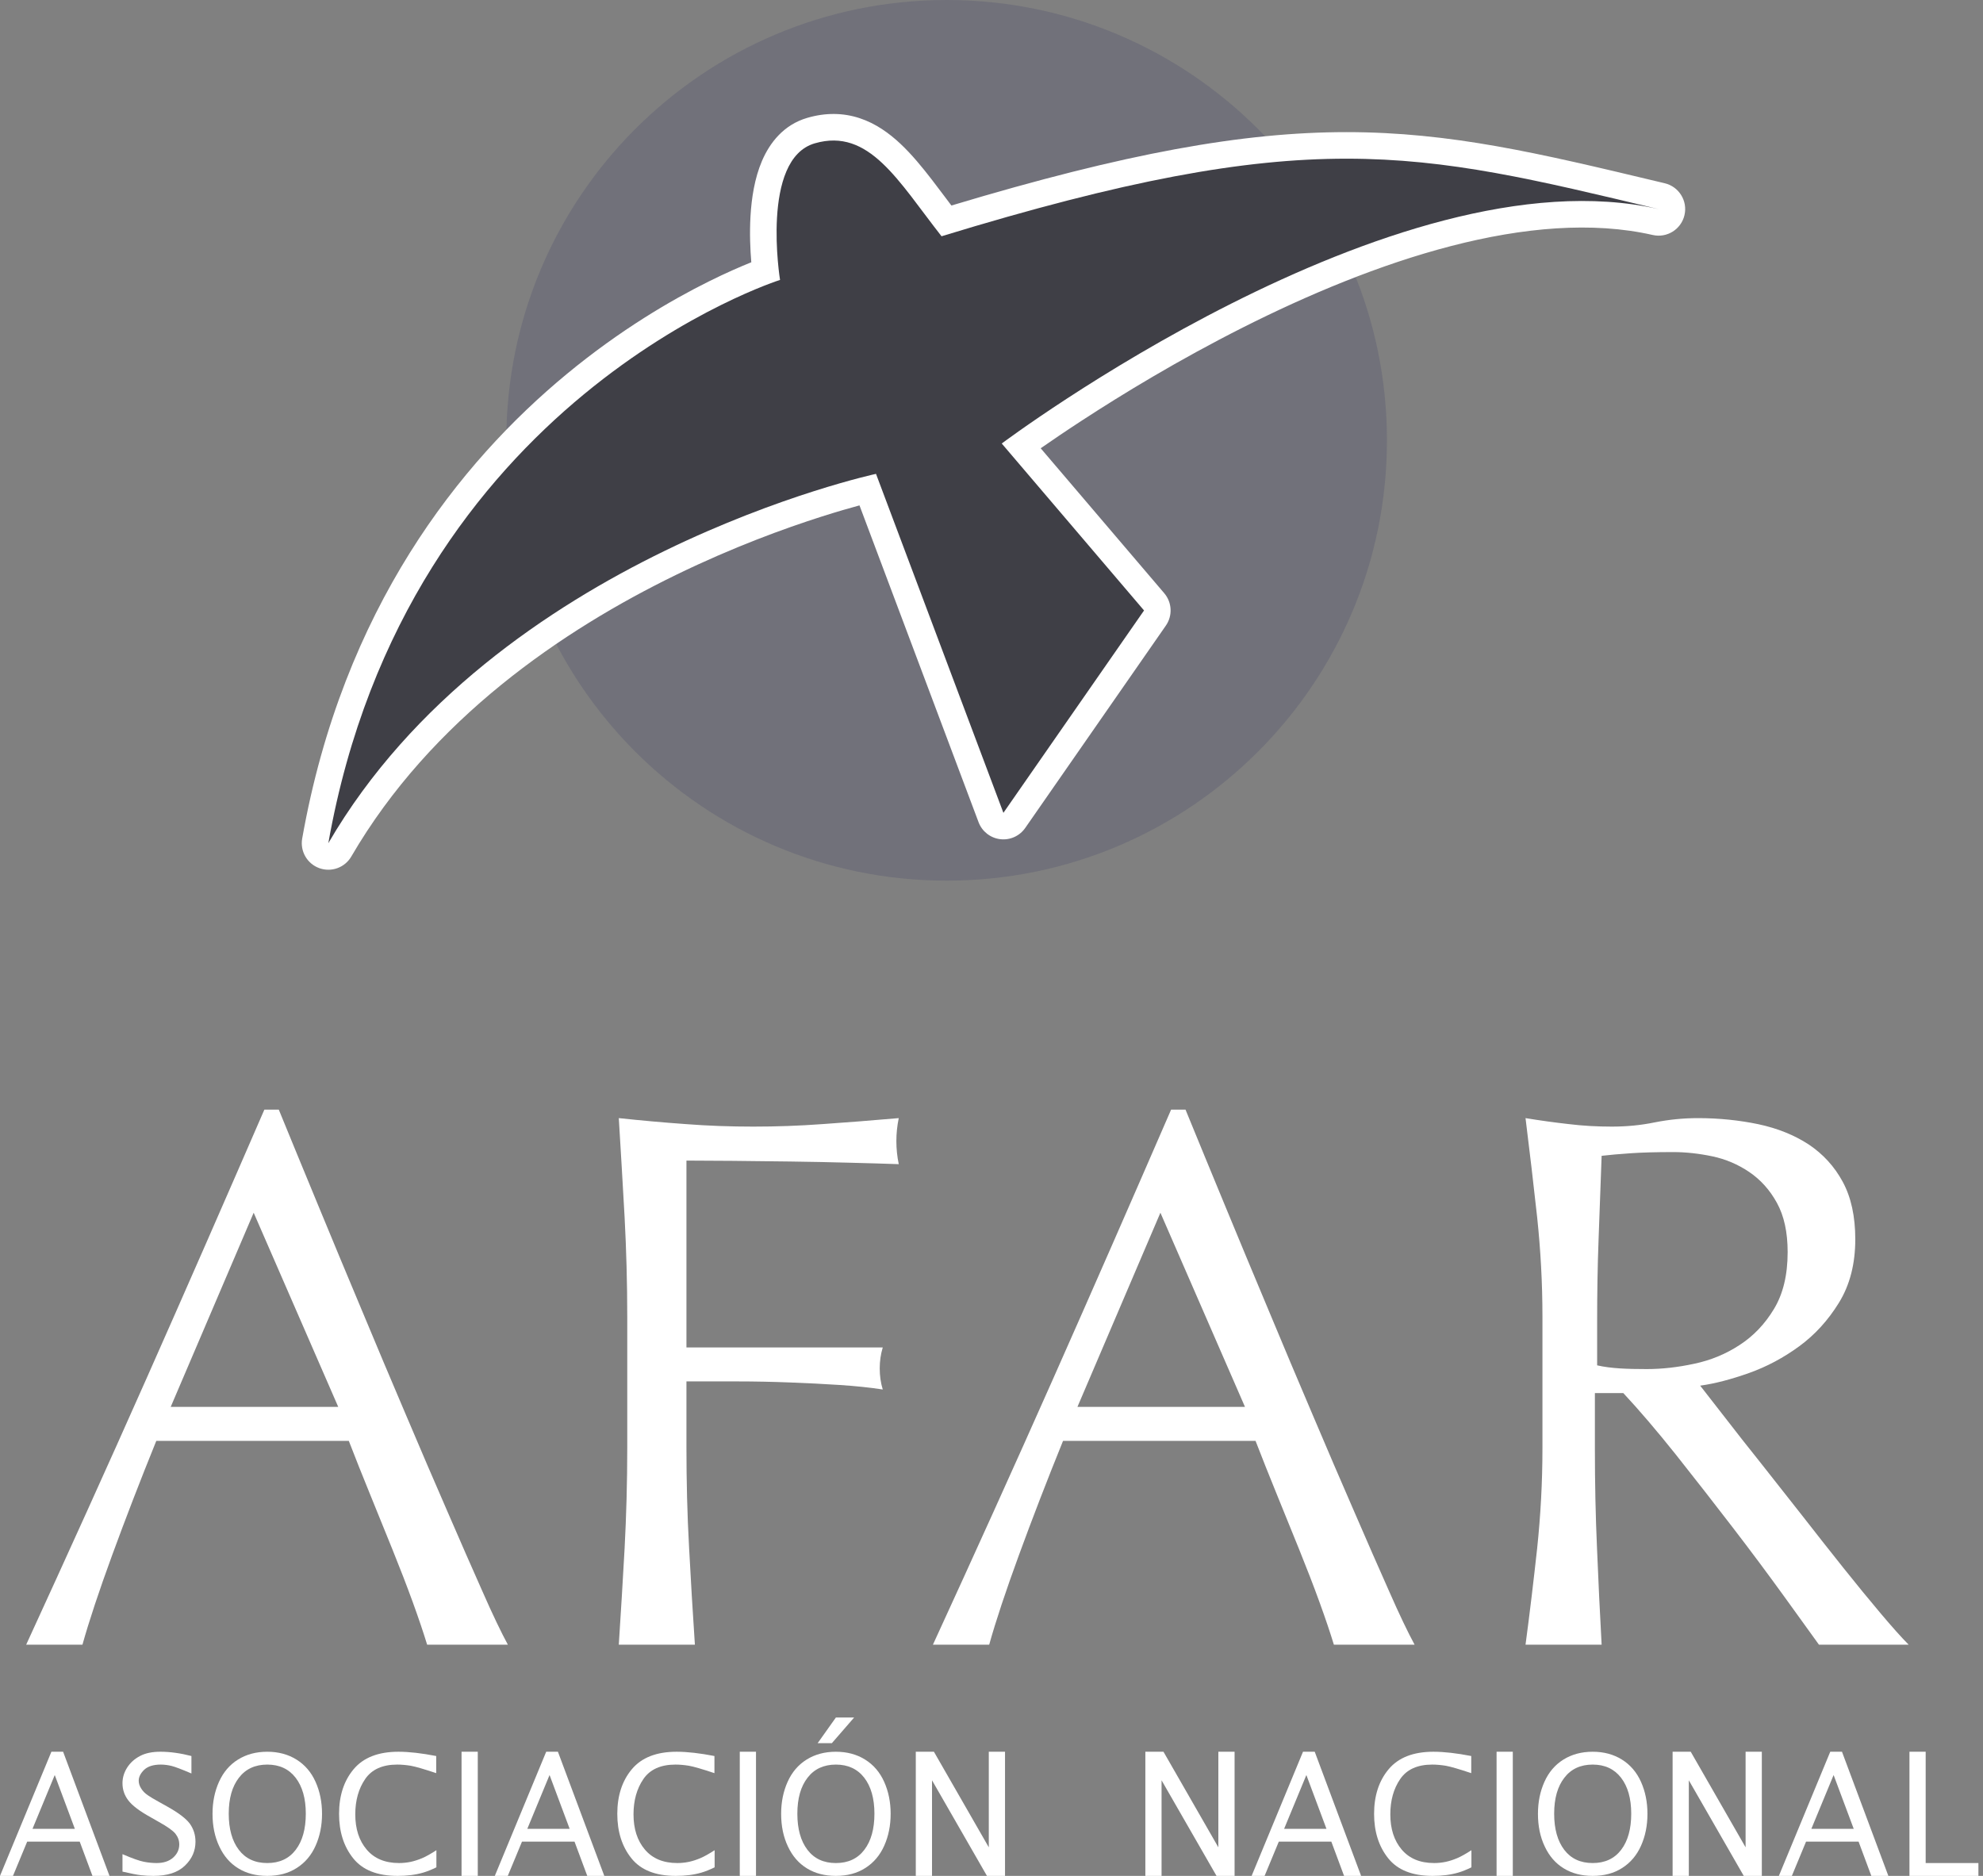 <svg width="185" height="175" viewBox="0 0 185 175" fill="none" xmlns="http://www.w3.org/2000/svg">
<rect x="0" y="0" width="185" height="175" fill="#808080" stroke="none"/>
<g clip-path="url(#clip0)">
<path fill-rule="evenodd" clip-rule="evenodd" d="M45.001 148.442C44.027 146.264 42.943 143.775 41.735 140.989C40.526 138.217 39.233 135.208 37.865 131.977C36.484 128.745 35.116 125.49 33.748 122.209C32.367 118.928 31.024 115.685 29.693 112.466C28.362 109.26 27.142 106.275 26.008 103.515H24.664C20.966 112.032 17.306 120.401 13.658 128.621C10.009 136.842 6.263 145.112 2.442 153.431H5.067H7.692C8.309 151.227 9.233 148.442 10.465 145.075C11.698 141.707 13.066 138.154 14.582 134.416H18.908H23.247H27.93H32.54C33.156 136 33.809 137.659 34.525 139.404C35.239 141.15 35.929 142.871 36.62 144.566C37.31 146.275 37.938 147.897 38.506 149.457C39.072 151.017 39.516 152.341 39.849 153.431H41.735H43.62H45.494H47.38C46.764 152.292 45.962 150.633 45.001 148.442ZM23.666 113.134L31.554 131.246H27.573H23.592H19.759H15.926L23.666 113.134Z" fill="white"/>
<path fill-rule="evenodd" clip-rule="evenodd" d="M58.272 113.568C58.099 110.547 57.926 107.451 57.729 104.307C59.8 104.53 61.883 104.716 63.965 104.865C66.036 105.026 68.144 105.1 70.276 105.1C72.408 105.1 74.565 105.026 76.747 104.865C78.916 104.716 81.283 104.53 83.847 104.307C83.698 105.026 83.625 105.744 83.625 106.45C83.625 107.167 83.698 107.885 83.847 108.603C82.564 108.553 81.023 108.516 79.224 108.467C77.424 108.417 75.588 108.381 73.715 108.356L68.329 108.294C66.603 108.281 65.173 108.27 64.04 108.27V112.812V117.158V121.528V125.7H73.296H82.355C82.157 126.356 82.072 127.012 82.072 127.656C82.072 128.324 82.157 128.981 82.355 129.624C81.172 129.439 79.828 129.302 78.337 129.203C76.845 129.104 75.293 129.03 73.69 128.968C72.075 128.906 70.449 128.87 68.797 128.87H64.04V134.997C64.04 138.166 64.114 141.286 64.286 144.356C64.446 147.427 64.631 150.46 64.828 153.431H61.279H57.729C57.926 150.485 58.099 147.476 58.272 144.431C58.432 141.385 58.518 138.278 58.518 135.12V122.828C58.518 119.684 58.432 116.6 58.272 113.568Z" fill="white"/>
<path fill-rule="evenodd" clip-rule="evenodd" d="M129.594 148.442C128.62 146.264 127.535 143.775 126.328 140.989C125.119 138.217 123.826 135.208 122.458 131.977C121.077 128.745 119.709 125.49 118.341 122.209C116.96 118.928 115.617 115.685 114.285 112.466C112.954 109.26 111.734 106.275 110.6 103.515H109.257C105.559 112.032 101.899 120.401 98.25 128.621C94.602 136.842 90.856 145.112 87.035 153.431H89.66H92.285C92.901 151.227 93.826 148.442 95.058 145.075C96.291 141.707 97.659 138.154 99.175 134.416H103.501H107.839H112.523H117.133C117.749 136 118.402 137.659 119.117 139.404C119.832 141.15 120.522 142.871 121.212 144.566C121.903 146.275 122.531 147.897 123.098 149.457C123.665 151.017 124.109 152.341 124.442 153.431H126.328H128.213H130.087H131.972C131.356 152.292 130.555 150.633 129.594 148.442ZM108.258 113.134L116.147 131.246H112.166H108.185H104.351H100.518L108.258 113.134Z" fill="white"/>
<path fill-rule="evenodd" clip-rule="evenodd" d="M151.11 127.656C151.862 127.705 152.7 127.719 153.624 127.719C155.041 127.719 156.52 127.557 158.061 127.222C159.589 126.901 161.007 126.319 162.289 125.477C163.57 124.647 164.642 123.534 165.493 122.122C166.344 120.723 166.775 118.953 166.775 116.811C166.775 114.954 166.442 113.431 165.776 112.218C165.111 111.005 164.248 110.051 163.188 109.333C162.128 108.616 160.982 108.133 159.749 107.873C158.504 107.613 157.284 107.476 156.101 107.476C154.487 107.476 153.155 107.514 152.095 107.588C151.035 107.663 150.148 107.737 149.421 107.824L149.137 115.598C149.039 118.173 149.002 120.735 149.002 123.298V127.371C149.642 127.519 150.345 127.606 151.11 127.656ZM143.407 113.568C143.073 110.548 142.716 107.452 142.321 104.308C143.677 104.53 145.02 104.716 146.34 104.864C147.658 105.026 149.002 105.1 150.37 105.1C151.726 105.1 153.069 104.976 154.388 104.703C155.695 104.444 157.038 104.308 158.406 104.308C160.378 104.308 162.264 104.505 164.051 104.878C165.838 105.261 167.404 105.893 168.747 106.771C170.078 107.663 171.138 108.814 171.914 110.25C172.691 111.686 173.085 113.469 173.085 115.611C173.085 117.901 172.58 119.869 171.569 121.515C170.559 123.162 169.314 124.524 167.86 125.589C166.405 126.654 164.84 127.495 163.164 128.09C161.488 128.683 159.972 129.08 158.615 129.266C159.182 129.983 159.958 130.986 160.957 132.273C161.944 133.562 163.065 134.972 164.297 136.519L168.131 141.386C169.45 143.081 170.731 144.703 171.964 146.251C173.196 147.798 174.355 149.209 175.44 150.497C176.525 151.784 177.399 152.763 178.065 153.431H175.933H173.812H171.742H169.696L166.454 148.937C165.013 146.944 163.422 144.802 161.672 142.524C159.922 140.246 158.147 137.968 156.36 135.716C154.561 133.462 152.921 131.543 151.442 129.958H148.792V135.17C148.792 138.316 148.854 141.397 148.99 144.443C149.113 147.488 149.261 150.485 149.421 153.431H145.871H142.321C142.716 150.485 143.073 147.476 143.407 144.43C143.727 141.386 143.899 138.278 143.899 135.121V122.828C143.899 119.683 143.727 116.601 143.407 113.568Z" fill="white"/>
<path fill-rule="evenodd" clip-rule="evenodd" d="M5.108 165.59L6.982 170.607H3.033L5.108 165.59ZM1.211 175L2.536 171.805H7.437L8.626 175H10.216L5.888 163.418H4.795L0 175H1.211Z" fill="white"/>
<path fill-rule="evenodd" clip-rule="evenodd" d="M13.153 174.937C13.525 174.981 13.91 175 14.312 175C15.6 175 16.582 174.689 17.245 174.051C17.907 173.42 18.237 172.672 18.237 171.811C18.237 171.181 18.06 170.62 17.712 170.133C17.357 169.651 16.659 169.122 15.612 168.535L14.809 168.086C14.371 167.849 14.022 167.637 13.768 167.462C13.514 167.286 13.313 167.081 13.165 166.838C13.011 166.594 12.941 166.357 12.941 166.12C12.941 165.777 13.106 165.44 13.442 165.109C13.78 164.785 14.3 164.616 14.998 164.616C15.329 164.616 15.666 164.66 16.003 164.741C16.334 164.822 16.955 165.059 17.859 165.446V163.817C16.843 163.555 15.872 163.417 14.962 163.417C14.199 163.417 13.567 163.549 13.07 163.811C12.568 164.073 12.166 164.429 11.87 164.885C11.574 165.347 11.427 165.833 11.427 166.357C11.427 166.943 11.604 167.474 11.965 167.948C12.319 168.423 13.011 168.954 14.052 169.527L14.827 169.97C15.612 170.407 16.127 170.769 16.369 171.069C16.606 171.374 16.724 171.705 16.724 172.061C16.724 172.541 16.535 172.953 16.157 173.29C15.778 173.633 15.258 173.801 14.608 173.801C14.247 173.801 13.857 173.765 13.431 173.684C13.005 173.601 12.337 173.366 11.427 172.972V174.601C12.207 174.782 12.78 174.894 13.153 174.937Z" fill="white"/>
<path fill-rule="evenodd" clip-rule="evenodd" d="M22.28 172.567C21.654 171.744 21.34 170.62 21.34 169.197C21.34 167.78 21.654 166.663 22.286 165.847C22.913 165.028 23.8 164.616 24.934 164.616C26.07 164.616 26.951 165.028 27.583 165.847C28.21 166.663 28.529 167.78 28.529 169.197C28.529 170.62 28.216 171.744 27.589 172.567C26.963 173.39 26.076 173.801 24.934 173.801C23.788 173.801 22.907 173.39 22.28 172.567ZM27.69 174.258C28.464 173.765 29.05 173.072 29.446 172.18C29.841 171.294 30.043 170.302 30.043 169.209C30.043 168.117 29.842 167.125 29.44 166.227C29.038 165.328 28.441 164.635 27.66 164.149C26.88 163.662 25.97 163.418 24.934 163.418C23.895 163.418 22.984 163.662 22.203 164.149C21.423 164.635 20.832 165.328 20.43 166.227C20.027 167.125 19.827 168.117 19.827 169.209C19.827 170.345 20.034 171.356 20.46 172.254C20.879 173.153 21.47 173.834 22.239 174.301C23.002 174.77 23.9 175 24.934 175C25.999 175 26.915 174.757 27.69 174.258Z" fill="white"/>
<path fill-rule="evenodd" clip-rule="evenodd" d="M40.713 172.604C40.181 172.947 39.738 173.196 39.383 173.346C39.028 173.496 38.667 173.614 38.312 173.69C37.952 173.764 37.591 173.801 37.231 173.801C35.93 173.801 34.919 173.384 34.21 172.547C33.5 171.711 33.145 170.62 33.145 169.26C33.145 167.961 33.453 166.862 34.068 165.965C34.683 165.066 35.682 164.616 37.059 164.616C37.45 164.616 37.864 164.654 38.301 164.722C38.738 164.797 39.536 165.028 40.695 165.415V163.817C39.347 163.555 38.171 163.418 37.172 163.418C35.292 163.418 33.903 163.962 32.992 165.047C32.081 166.133 31.632 167.524 31.632 169.215C31.632 170.875 32.069 172.254 32.945 173.352C33.819 174.451 35.203 175 37.095 175C37.544 175 37.964 174.975 38.354 174.925C38.744 174.876 39.117 174.8 39.477 174.695C39.838 174.589 40.252 174.427 40.713 174.201V172.604Z" fill="white"/>
<path fill-rule="evenodd" clip-rule="evenodd" d="M43.059 175H44.573V163.418H43.059V175Z" fill="white"/>
<path fill-rule="evenodd" clip-rule="evenodd" d="M51.27 165.59L53.144 170.607H49.195L51.27 165.59ZM47.373 175L48.698 171.805H53.599L54.788 175H56.377L52.05 163.418H50.957L46.162 175H47.373Z" fill="white"/>
<path fill-rule="evenodd" clip-rule="evenodd" d="M66.67 172.604C66.137 172.947 65.695 173.196 65.339 173.346C64.984 173.496 64.624 173.614 64.269 173.69C63.909 173.764 63.548 173.801 63.187 173.801C61.887 173.801 60.876 173.384 60.166 172.547C59.457 171.711 59.102 170.62 59.102 169.26C59.102 167.961 59.41 166.862 60.024 165.965C60.639 165.066 61.639 164.616 63.016 164.616C63.406 164.616 63.82 164.654 64.257 164.722C64.695 164.797 65.493 165.028 66.652 165.415V163.817C65.304 163.555 64.128 163.418 63.128 163.418C61.248 163.418 59.859 163.962 58.948 165.047C58.038 166.133 57.589 167.524 57.589 169.215C57.589 170.875 58.026 172.254 58.901 173.352C59.776 174.451 61.16 175 63.051 175C63.5 175 63.921 174.975 64.31 174.925C64.701 174.876 65.073 174.8 65.434 174.695C65.795 174.589 66.208 174.427 66.67 174.201V172.604Z" fill="white"/>
<path fill-rule="evenodd" clip-rule="evenodd" d="M69.016 175H70.529V163.418H69.016V175Z" fill="white"/>
<path fill-rule="evenodd" clip-rule="evenodd" d="M77.605 162.62L79.686 160.223H77.983L76.28 162.62H77.605ZM75.329 172.567C74.702 171.744 74.388 170.62 74.388 169.197C74.388 167.78 74.702 166.663 75.334 165.847C75.961 165.029 76.848 164.616 77.983 164.616C79.118 164.616 79.999 165.029 80.632 165.847C81.258 166.663 81.578 167.78 81.578 169.197C81.578 170.62 81.265 171.744 80.637 172.567C80.011 173.39 79.124 173.802 77.983 173.802C76.836 173.802 75.955 173.39 75.329 172.567ZM80.738 174.258C81.513 173.765 82.098 173.072 82.494 172.18C82.89 171.294 83.091 170.302 83.091 169.209C83.091 168.117 82.89 167.125 82.488 166.227C82.086 165.328 81.489 164.635 80.708 164.149C79.928 163.662 79.017 163.418 77.983 163.418C76.942 163.418 76.032 163.662 75.252 164.149C74.471 164.635 73.88 165.328 73.478 166.227C73.076 167.125 72.875 168.117 72.875 169.209C72.875 170.345 73.082 171.356 73.507 172.254C73.928 173.154 74.518 173.834 75.287 174.301C76.049 174.77 76.949 175 77.983 175C79.047 175 79.963 174.757 80.738 174.258Z" fill="white"/>
<path fill-rule="evenodd" clip-rule="evenodd" d="M86.951 175V166.082L92.076 175H93.761V163.418H92.248V172.335L87.128 163.418H85.437V175H86.951Z" fill="white"/>
<path fill-rule="evenodd" clip-rule="evenodd" d="M108.366 175V166.082L113.493 175H115.178V163.418H113.664V172.335L108.544 163.418H106.853V175H108.366Z" fill="white"/>
<path fill-rule="evenodd" clip-rule="evenodd" d="M121.875 165.59L123.749 170.607H119.8L121.875 165.59ZM117.978 175L119.303 171.805H124.204L125.392 175H126.982L122.655 163.418H121.561L116.767 175H117.978Z" fill="white"/>
<path fill-rule="evenodd" clip-rule="evenodd" d="M137.274 172.604C136.742 172.947 136.299 173.196 135.944 173.346C135.59 173.496 135.229 173.614 134.874 173.69C134.513 173.764 134.153 173.801 133.792 173.801C132.491 173.801 131.481 173.384 130.771 172.547C130.062 171.711 129.707 170.62 129.707 169.26C129.707 167.961 130.014 166.862 130.63 165.965C131.244 165.066 132.244 164.616 133.621 164.616C134.011 164.616 134.425 164.654 134.863 164.722C135.3 164.797 136.098 165.028 137.257 165.415V163.817C135.909 163.555 134.732 163.418 133.733 163.418C131.853 163.418 130.464 163.962 129.553 165.047C128.642 166.133 128.193 167.524 128.193 169.215C128.193 170.875 128.631 172.254 129.506 173.352C130.381 174.451 131.764 175 133.656 175C134.106 175 134.525 174.975 134.916 174.925C135.306 174.876 135.677 174.8 136.039 174.695C136.4 174.589 136.814 174.427 137.274 174.201V172.604Z" fill="white"/>
<path fill-rule="evenodd" clip-rule="evenodd" d="M139.62 175H141.134V163.418H139.62V175Z" fill="white"/>
<path fill-rule="evenodd" clip-rule="evenodd" d="M145.933 172.567C145.307 171.744 144.993 170.62 144.993 169.197C144.993 167.78 145.307 166.663 145.94 165.847C146.566 165.028 147.453 164.616 148.588 164.616C149.723 164.616 150.604 165.028 151.236 165.847C151.863 166.663 152.182 167.78 152.182 169.197C152.182 170.62 151.869 171.744 151.243 172.567C150.616 173.39 149.729 173.801 148.588 173.801C147.441 173.801 146.56 173.39 145.933 172.567ZM151.343 174.258C152.117 173.765 152.702 173.072 153.099 172.18C153.495 171.294 153.696 170.302 153.696 169.209C153.696 168.117 153.495 167.125 153.093 166.227C152.691 165.328 152.094 164.635 151.314 164.149C150.533 163.662 149.623 163.418 148.588 163.418C147.548 163.418 146.637 163.662 145.856 164.149C145.076 164.635 144.485 165.328 144.083 166.227C143.681 167.125 143.48 168.117 143.48 169.209C143.48 170.345 143.686 171.356 144.112 172.254C144.532 173.153 145.123 173.834 145.892 174.301C146.655 174.77 147.553 175 148.588 175C149.652 175 150.569 174.757 151.343 174.258Z" fill="white"/>
<path fill-rule="evenodd" clip-rule="evenodd" d="M157.555 175V166.082L162.681 175H164.366V163.418H162.852V172.335L157.733 163.418H156.042V175H157.555Z" fill="white"/>
<path fill-rule="evenodd" clip-rule="evenodd" d="M171.063 165.59L172.938 170.607H168.988L171.063 165.59ZM167.168 175L168.492 171.805H173.393L174.582 175H176.171L171.844 163.418H170.75L165.955 175H167.168Z" fill="white"/>
<path fill-rule="evenodd" clip-rule="evenodd" d="M184.572 175V173.801H179.652V163.418H178.139V175H184.572Z" fill="white"/>
<path fill-rule="evenodd" clip-rule="evenodd" d="M47.237 41.078C47.237 18.39 65.628 0 88.315 0C111.002 0 129.393 18.39 129.393 41.078C129.393 63.764 111.002 82.155 88.315 82.155C65.628 82.155 47.237 63.764 47.237 41.078Z" fill="#71717A"/>
<path fill-rule="evenodd" clip-rule="evenodd" d="M88.759 19.173C88.565 18.916 88.374 18.662 88.183 18.407C87.791 17.884 87.397 17.359 86.964 16.798C86.045 15.606 85.071 14.416 84.013 13.421C82.95 12.422 81.705 11.525 80.215 11.03C78.68 10.521 77.045 10.492 75.323 10.992C73.096 11.638 71.805 13.34 71.09 15.007C70.386 16.649 70.113 18.521 70.017 20.149C69.922 21.773 69.995 23.323 70.091 24.467C69.087 24.871 67.731 25.458 66.12 26.259C62.609 28.004 57.865 30.773 52.885 34.884C42.903 43.127 31.994 56.757 28.192 78.227C27.983 79.41 28.652 80.572 29.779 80.985C30.907 81.398 32.169 80.943 32.773 79.905C40.218 67.106 52.499 58.769 63.108 53.611C68.39 51.042 73.2 49.29 76.685 48.181C78.087 47.735 79.272 47.394 80.184 47.147L91.292 76.699C91.616 77.561 92.391 78.172 93.305 78.285C94.218 78.399 95.12 77.997 95.645 77.241L108.766 58.363C109.408 57.439 109.347 56.199 108.617 55.342L97.09 41.819C98.072 41.135 99.365 40.254 100.917 39.243C104.682 36.788 109.949 33.578 115.965 30.545C121.989 27.508 128.707 24.679 135.381 22.951C142.075 21.218 148.555 20.638 154.188 21.922C155.517 22.225 156.841 21.397 157.15 20.07C157.46 18.742 156.639 17.414 155.313 17.097C155.066 17.038 154.82 16.979 154.575 16.921C143.621 14.305 135.33 12.324 125.61 12.326C115.979 12.328 105.079 14.268 88.759 19.173ZM93.456 41.374C91.969 39.393 91.97 39.393 91.971 39.392L91.979 39.386L92.002 39.368C92.014 39.359 92.03 39.348 92.048 39.335C92.06 39.326 92.074 39.316 92.088 39.305C92.163 39.249 92.272 39.169 92.414 39.066C92.698 38.858 93.114 38.558 93.65 38.18C94.721 37.424 96.273 36.355 98.211 35.092C102.083 32.568 107.513 29.258 113.735 26.121C119.949 22.989 127.01 20 134.139 18.155C134.432 18.079 134.726 18.005 135.02 17.933C131.912 17.513 128.846 17.28 125.611 17.28C116.374 17.282 105.609 19.195 88.564 24.41C87.585 24.709 86.523 24.375 85.891 23.57C85.313 22.835 84.708 22.03 84.143 21.279C83.748 20.753 83.373 20.254 83.041 19.823C82.157 18.677 81.379 17.745 80.619 17.031C79.864 16.321 79.226 15.923 78.654 15.733C78.127 15.558 77.52 15.513 76.704 15.75M93.456 41.374L91.969 39.393C91.422 39.804 91.07 40.422 90.994 41.101C90.919 41.781 91.127 42.461 91.571 42.981L103.608 57.103L94.269 70.539L84.044 43.334C83.612 42.185 82.403 41.526 81.203 41.784L81.725 44.206C81.203 41.784 81.202 41.785 81.201 41.785L81.19 41.787L81.165 41.793C81.144 41.797 81.114 41.804 81.076 41.812C81 41.83 80.891 41.855 80.751 41.888C80.469 41.955 80.062 42.055 79.543 42.19C78.504 42.462 77.014 42.877 75.183 43.46C71.523 44.624 66.483 46.46 60.941 49.155C52.96 53.036 43.816 58.757 36.284 66.919C41.041 53.681 48.819 44.667 56.039 38.705C60.675 34.878 65.085 32.306 68.325 30.695C69.944 29.891 71.266 29.328 72.173 28.971C72.626 28.792 72.974 28.664 73.203 28.584C73.318 28.543 73.403 28.514 73.456 28.497C73.482 28.488 73.501 28.482 73.511 28.479L73.517 28.477C73.517 28.476 73.518 28.476 73.519 28.476M75.217 25.717L75.215 25.702C75.213 25.687 75.209 25.662 75.204 25.627C75.193 25.558 75.178 25.45 75.16 25.31C75.124 25.028 75.076 24.618 75.033 24.119C74.947 23.11 74.884 21.782 74.963 20.44C75.044 19.066 75.264 17.844 75.644 16.959C76.012 16.099 76.395 15.84 76.704 15.75M75.217 25.717C75.217 25.717 75.217 25.717 75.217 25.717C75.217 25.718 75.217 25.717 75.217 25.717" fill="white"/>
<path fill-rule="evenodd" clip-rule="evenodd" d="M93.611 75.828L106.731 56.95L93.456 41.375C93.456 41.375 130.079 13.887 154.738 19.507C131.979 14.073 122.123 11.554 87.839 22.041C83.804 16.901 81.088 11.899 76.014 13.371C70.94 14.843 72.772 26.114 72.772 26.114C72.772 26.114 37.993 37.081 30.631 78.659C46.222 51.86 81.725 44.206 81.725 44.206L93.611 75.828Z" fill="#3F3F46"/>
</g>
<defs>
<clipPath id="clip0">
<rect width="184.572" height="175" fill="white"/>
</clipPath>
</defs>
</svg>

